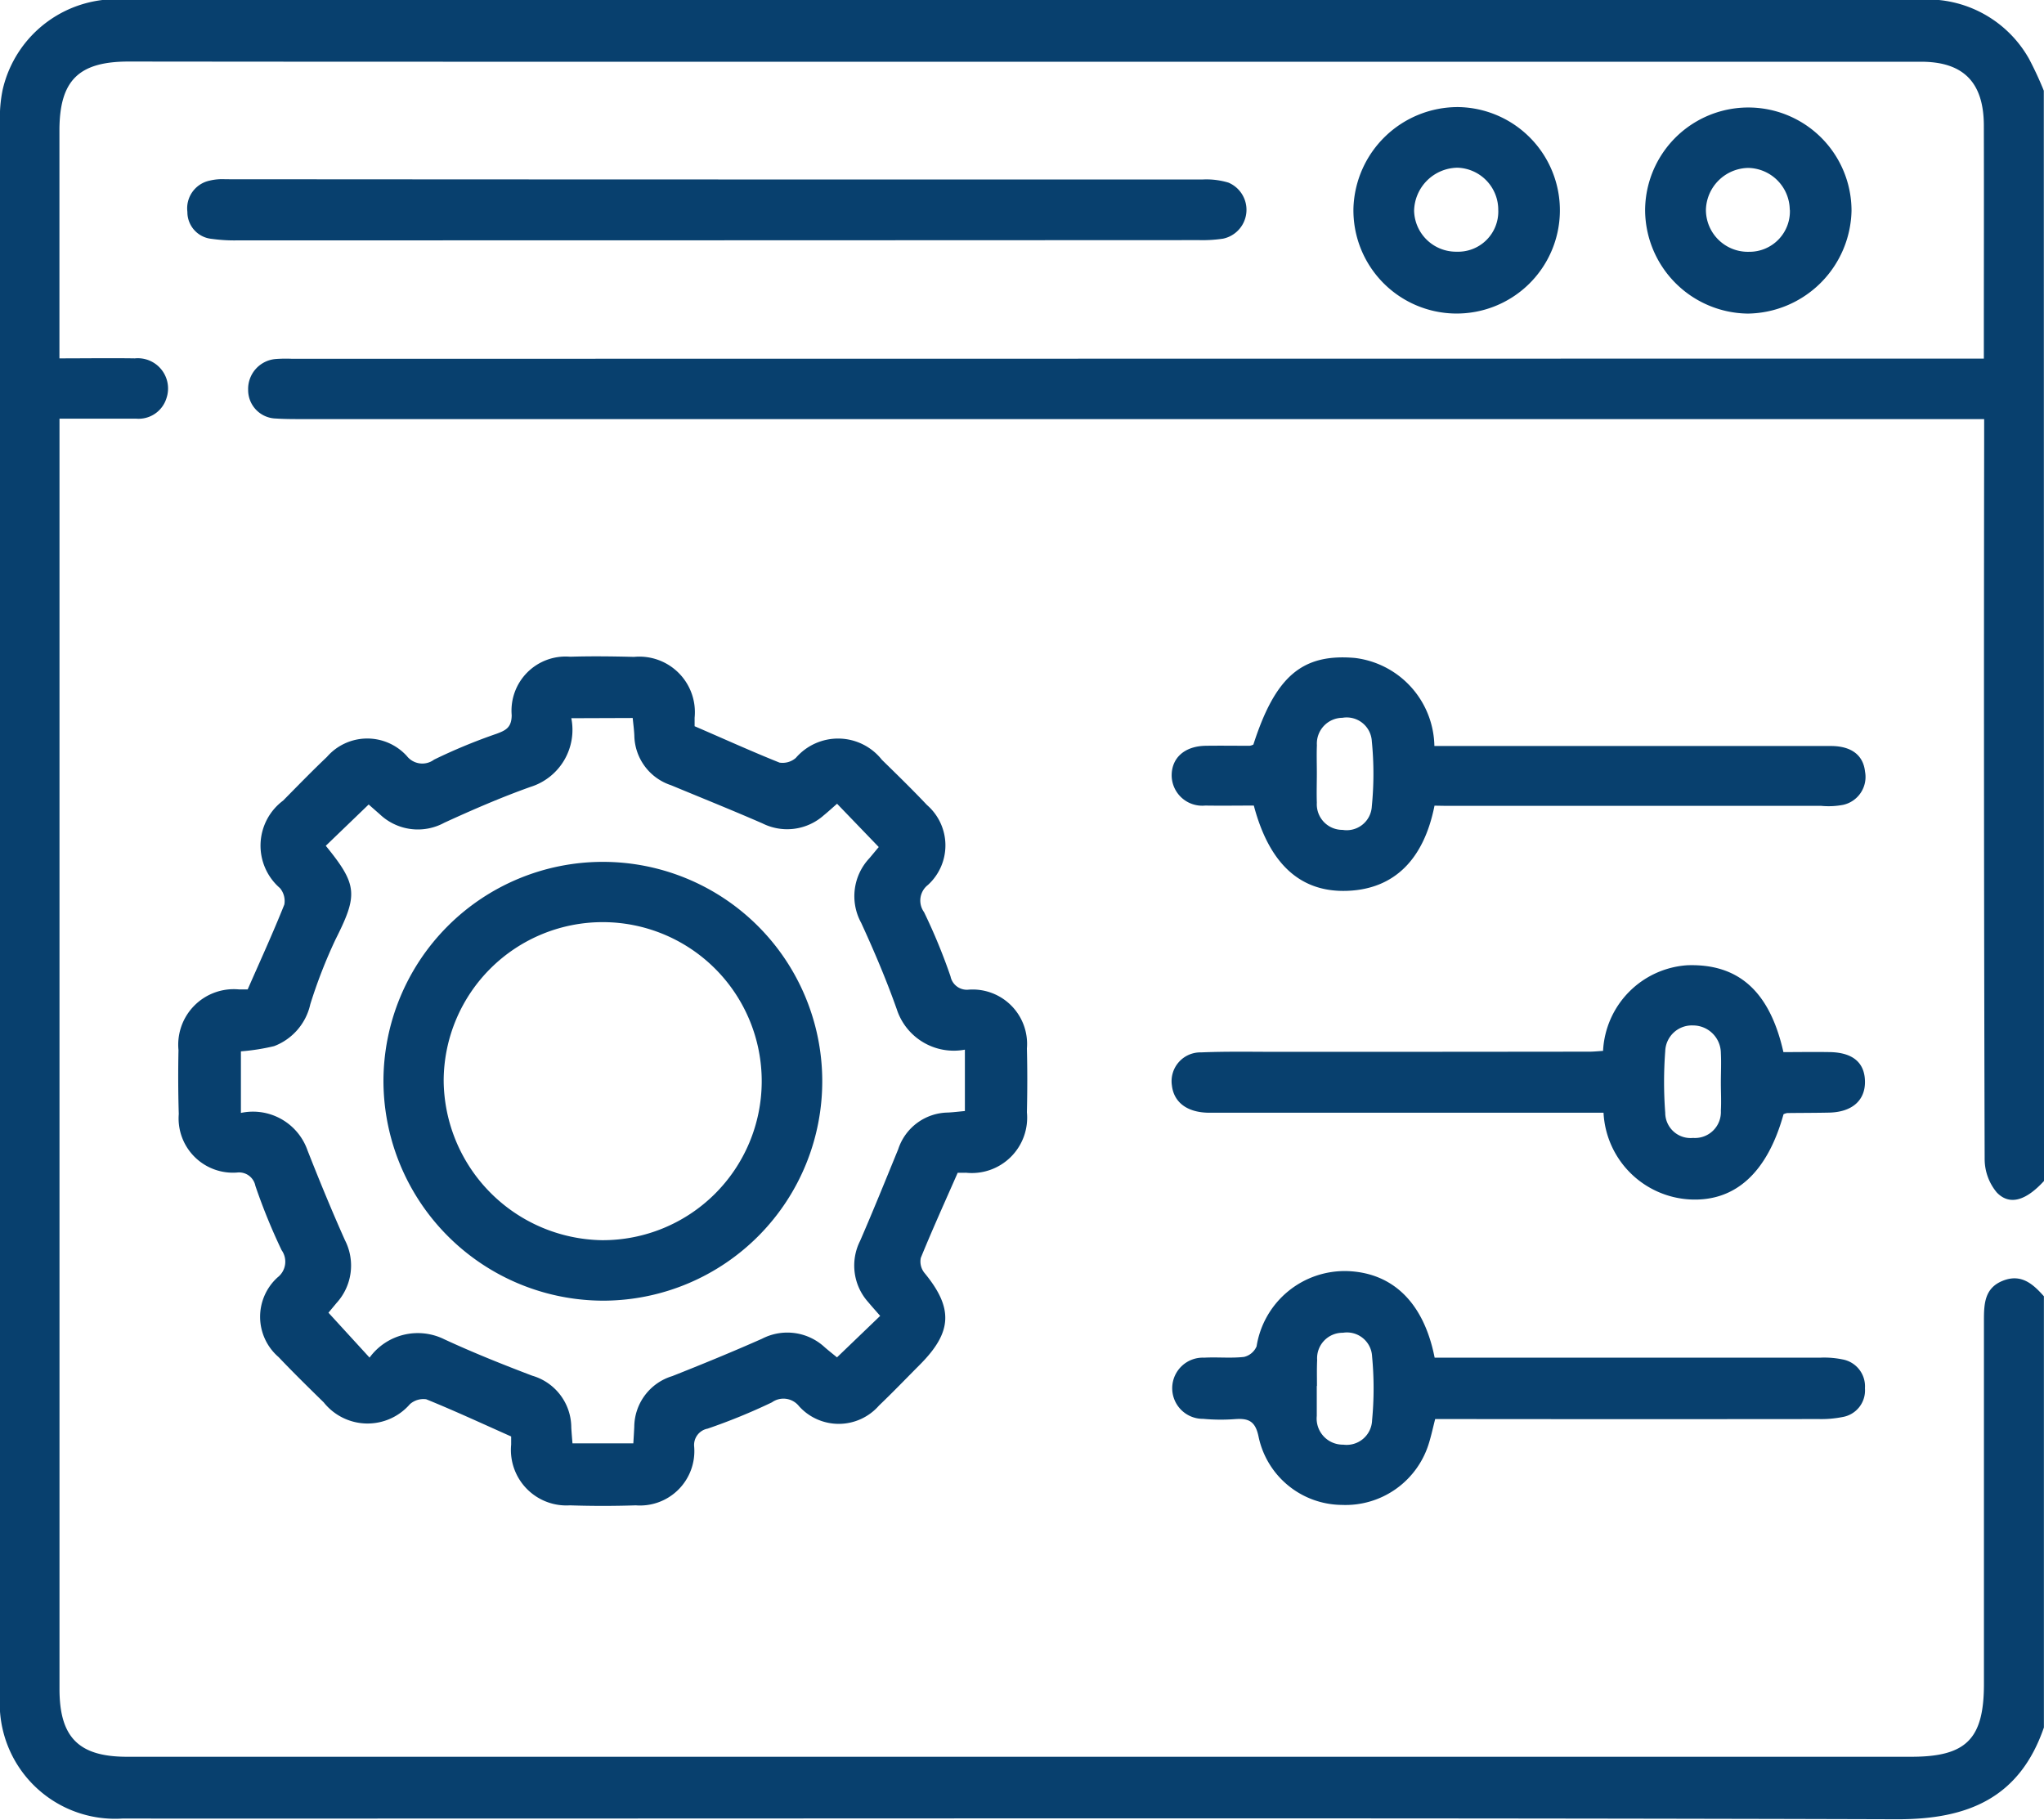 <svg xmlns="http://www.w3.org/2000/svg" width="65" height="57.867" viewBox="0 0 65 57.867"><g transform="translate(-429.54 -78.473)"><path d="M494.54,116.028c-.568.621-1.09.792-1.5.367a1.662,1.662,0,0,1-.387-1.059q-.032-11.361-.016-22.723V91.8h-53.5c-.275,0-.551,0-.824-.018a.905.905,0,0,1-.882-.91.955.955,0,0,1,.884-.983,4.4,4.4,0,0,1,.507-.007l53.062-.006h.743c0-.24,0-.424,0-.609,0-2.264.006-4.528,0-6.792,0-1.381-.646-2.039-2-2.039q-23.167,0-46.334,0-5.332,0-10.663-.006c-1.587,0-2.194.6-2.2,2.174,0,2.389,0,4.779,0,7.265.816,0,1.61-.012,2.4,0a.962.962,0,0,1,1.006,1.259.928.928,0,0,1-.974.658c-.779,0-1.559,0-2.43,0v.728q0,19.835,0,39.67c0,1.539.614,2.154,2.145,2.154h56.744c1.748,0,2.309-.564,2.309-2.316q0-5.776,0-11.552c0-.533.017-1.036.6-1.269s.958.1,1.307.494v13.711c-.77,2.234-2.407,2.926-4.67,2.919-14.957-.045-29.915-.023-44.872-.023-3.85,0-7.7.006-11.551,0a3.668,3.668,0,0,1-3.906-3.882q0-25.039,0-50.077a4.408,4.408,0,0,1,.084-1.005,3.706,3.706,0,0,1,3.948-2.876l43.793.006q6.633,0,13.265-.007a3.707,3.707,0,0,1,3.435,1.881,11.007,11.007,0,0,1,.471,1.015Z" fill="#08406e"></path><path d="M487.715,217.962c-.41.933-.809,1.813-1.173,2.706a.577.577,0,0,0,.114.476c.923,1.119.892,1.881-.143,2.92-.433.435-.858.878-1.3,1.3a1.7,1.7,0,0,1-2.542.023.631.631,0,0,0-.864-.124,19.027,19.027,0,0,1-2.045.836.529.529,0,0,0-.427.573,1.729,1.729,0,0,1-1.857,1.866c-.7.023-1.4.023-2.094,0a1.765,1.765,0,0,1-1.869-1.93c0-.1,0-.208,0-.26-.93-.414-1.805-.82-2.7-1.183a.646.646,0,0,0-.52.156,1.782,1.782,0,0,1-2.741-.058c-.484-.474-.968-.948-1.433-1.438a1.691,1.691,0,0,1-.033-2.537.631.631,0,0,0,.127-.865,18.887,18.887,0,0,1-.834-2.046.528.528,0,0,0-.575-.423,1.727,1.727,0,0,1-1.861-1.86q-.03-1.015-.009-2.031a1.767,1.767,0,0,1,1.93-1.931c.1,0,.209,0,.27,0,.406-.925.807-1.8,1.166-2.7a.638.638,0,0,0-.139-.522,1.786,1.786,0,0,1,.1-2.783c.461-.467.918-.938,1.393-1.389a1.7,1.7,0,0,1,2.542-.028.625.625,0,0,0,.866.114,17.748,17.748,0,0,1,1.984-.821c.3-.111.48-.2.484-.592a1.72,1.72,0,0,1,1.859-1.859c.676-.021,1.354-.012,2.031.005a1.766,1.766,0,0,1,1.927,1.934c0,.1,0,.208,0,.271.928.4,1.808.8,2.7,1.157a.639.639,0,0,0,.518-.149,1.775,1.775,0,0,1,2.738.06c.484.473.969.946,1.434,1.438a1.7,1.7,0,0,1,.029,2.542.628.628,0,0,0-.123.864,18.31,18.31,0,0,1,.842,2.043.53.53,0,0,0,.577.422,1.731,1.731,0,0,1,1.852,1.87c.017.677.015,1.354,0,2.031a1.761,1.761,0,0,1-1.937,1.921C487.872,217.965,487.768,217.962,487.715,217.962Zm-12.287-14.455a1.9,1.9,0,0,1-1.3,2.185c-.93.332-1.839.726-2.737,1.138a1.758,1.758,0,0,1-2.054-.269c-.124-.108-.247-.217-.353-.31l-1.364,1.313c1.016,1.247,1.023,1.561.308,2.982a16.057,16.057,0,0,0-.8,2.056,1.855,1.855,0,0,1-1.151,1.333,6.766,6.766,0,0,1-1.056.166v1.958a1.837,1.837,0,0,1,2.118,1.191c.377.959.769,1.912,1.189,2.853a1.766,1.766,0,0,1-.266,2l-.257.309,1.307,1.428a1.9,1.9,0,0,1,2.376-.583c.915.424,1.855.8,2.8,1.159a1.719,1.719,0,0,1,1.239,1.651c.01.163.024.325.038.5H477.4c.012-.2.023-.366.03-.531a1.7,1.7,0,0,1,1.209-1.608c.958-.379,1.912-.771,2.854-1.188a1.748,1.748,0,0,1,2,.277c.139.119.282.232.384.315l1.373-1.319c-.135-.155-.26-.293-.379-.436a1.742,1.742,0,0,1-.259-1.95c.419-.964.812-1.939,1.211-2.912a1.689,1.689,0,0,1,1.575-1.168c.182-.008.364-.032.546-.048v-1.952a1.907,1.907,0,0,1-2.168-1.29c-.329-.93-.717-1.843-1.129-2.74a1.763,1.763,0,0,1,.258-2.055c.118-.138.232-.28.3-.358l-1.326-1.377c-.14.122-.277.249-.421.366a1.753,1.753,0,0,1-1.951.259c-.963-.42-1.939-.812-2.91-1.215a1.694,1.694,0,0,1-1.165-1.579c-.008-.182-.033-.363-.052-.558Z" transform="translate(-27.72 -102.195)" fill="#08406e"></path><path d="M481.536,112.119q7.709,0,15.418,0a2.436,2.436,0,0,1,.806.1.938.938,0,0,1-.167,1.782,4.373,4.373,0,0,1-.758.047q-15.291.007-30.582.008a5.159,5.159,0,0,1-.821-.048.855.855,0,0,1-.777-.859.9.9,0,0,1,.708-.993,1.7,1.7,0,0,1,.5-.044Q473.7,112.118,481.536,112.119Z" transform="translate(-29.156 -27.939)" fill="#08406e"></path><path d="M657.642,319.559h1.936q5.171,0,10.342,0a2.883,2.883,0,0,1,.691.056.87.87,0,0,1,.715.919.858.858,0,0,1-.716.914,3.456,3.456,0,0,1-.754.064q-5.711.006-11.421,0h-.776c-.07.274-.122.516-.194.752a2.772,2.772,0,0,1-2.779,1.978,2.729,2.729,0,0,1-2.639-2.15c-.1-.511-.314-.61-.754-.578a6.078,6.078,0,0,1-1.014-.009.973.973,0,1,1,.034-1.945c.422-.023.849.023,1.267-.024a.579.579,0,0,0,.4-.336,2.838,2.838,0,0,1,2.9-2.393C656.322,316.865,657.3,317.822,657.642,319.559Zm-3.74.9h-.008c0,.317,0,.635,0,.952a.831.831,0,0,0,.843.915.81.81,0,0,0,.916-.777,10.744,10.744,0,0,0,0-2.026.8.8,0,0,0-.928-.755.81.81,0,0,0-.819.867C653.893,319.9,653.9,320.179,653.9,320.454Z" transform="translate(-182.48 -197.913)" fill="#08406e"></path><path d="M662.985,262.159a2.873,2.873,0,0,1,2.678-2.723c1.624-.056,2.622.824,3.057,2.762.483,0,.985-.009,1.487,0,.726.016,1.1.339,1.107.937s-.408.971-1.14.987c-.444.01-.888.008-1.332.014a.408.408,0,0,0-.118.038c-.516,1.858-1.537,2.786-2.98,2.709A2.909,2.909,0,0,1,663,264.126h-.79q-5.869,0-11.737,0c-.706,0-1.139-.324-1.2-.873a.916.916,0,0,1,.929-1.046c.845-.035,1.691-.016,2.537-.017q4.885,0,9.77-.006C662.664,262.187,662.809,262.17,662.985,262.159Zm3.746,1.017c0-.316.016-.632,0-.947a.885.885,0,0,0-.888-.879.847.847,0,0,0-.881.821,13,13,0,0,0,0,1.956.805.805,0,0,0,.885.8.824.824,0,0,0,.884-.863C666.748,263.766,666.731,263.47,666.731,263.176Z" transform="translate(-182.467 -150.268)" fill="#08406e"></path><path d="M657.581,206.41c-.344,1.73-1.294,2.648-2.758,2.708-1.486.061-2.49-.83-2.988-2.711-.5,0-1.023.008-1.546,0a.972.972,0,0,1-1.066-.93c-.014-.58.406-.961,1.081-.971.465-.007.931,0,1.4,0a.393.393,0,0,0,.117-.039c.7-2.172,1.552-2.9,3.23-2.754a2.873,2.873,0,0,1,2.526,2.8h.677q5.965,0,11.93,0c.653,0,1.031.289,1.088.816a.909.909,0,0,1-.7,1.056,2.474,2.474,0,0,1-.694.031q-5.965,0-11.93,0Zm-3.742-1.039c0,.316-.011.632,0,.947a.813.813,0,0,0,.818.862.8.8,0,0,0,.93-.746,10.51,10.51,0,0,0,0-2.077.8.8,0,0,0-.934-.741.82.82,0,0,0-.812.871C653.829,204.782,653.839,205.077,653.839,205.371Z" transform="translate(-182.423 -102.317)" fill="#08406e"></path><path d="M686.633,98.551a3.283,3.283,0,1,1-3.331,3.212A3.321,3.321,0,0,1,686.633,98.551Zm1.274,3.289a1.339,1.339,0,0,0-1.3-1.361,1.4,1.4,0,0,0-1.376,1.371,1.335,1.335,0,0,0,1.354,1.3A1.278,1.278,0,0,0,687.908,101.84Z" transform="translate(-210.722 -16.673)" fill="#08406e"></path><path d="M737.99,101.869a3.282,3.282,0,1,1,6.564.013,3.343,3.343,0,0,1-3.294,3.265A3.307,3.307,0,0,1,737.99,101.869Zm4.6-.02a1.346,1.346,0,0,0-1.322-1.334,1.369,1.369,0,0,0-1.344,1.325,1.334,1.334,0,0,0,1.371,1.342A1.286,1.286,0,0,0,742.594,101.849Z" transform="translate(-256.135 -16.702)" fill="#08406e"></path><path d="M501.433,247.045a6.977,6.977,0,1,1,7.045,6.972A7,7,0,0,1,501.433,247.045Zm6.949,5.049a5.057,5.057,0,1,0-5.034-5.082A5.117,5.117,0,0,0,508.382,252.094Z" transform="translate(-59.699 -134.183)" fill="#08406e"></path></g></svg>